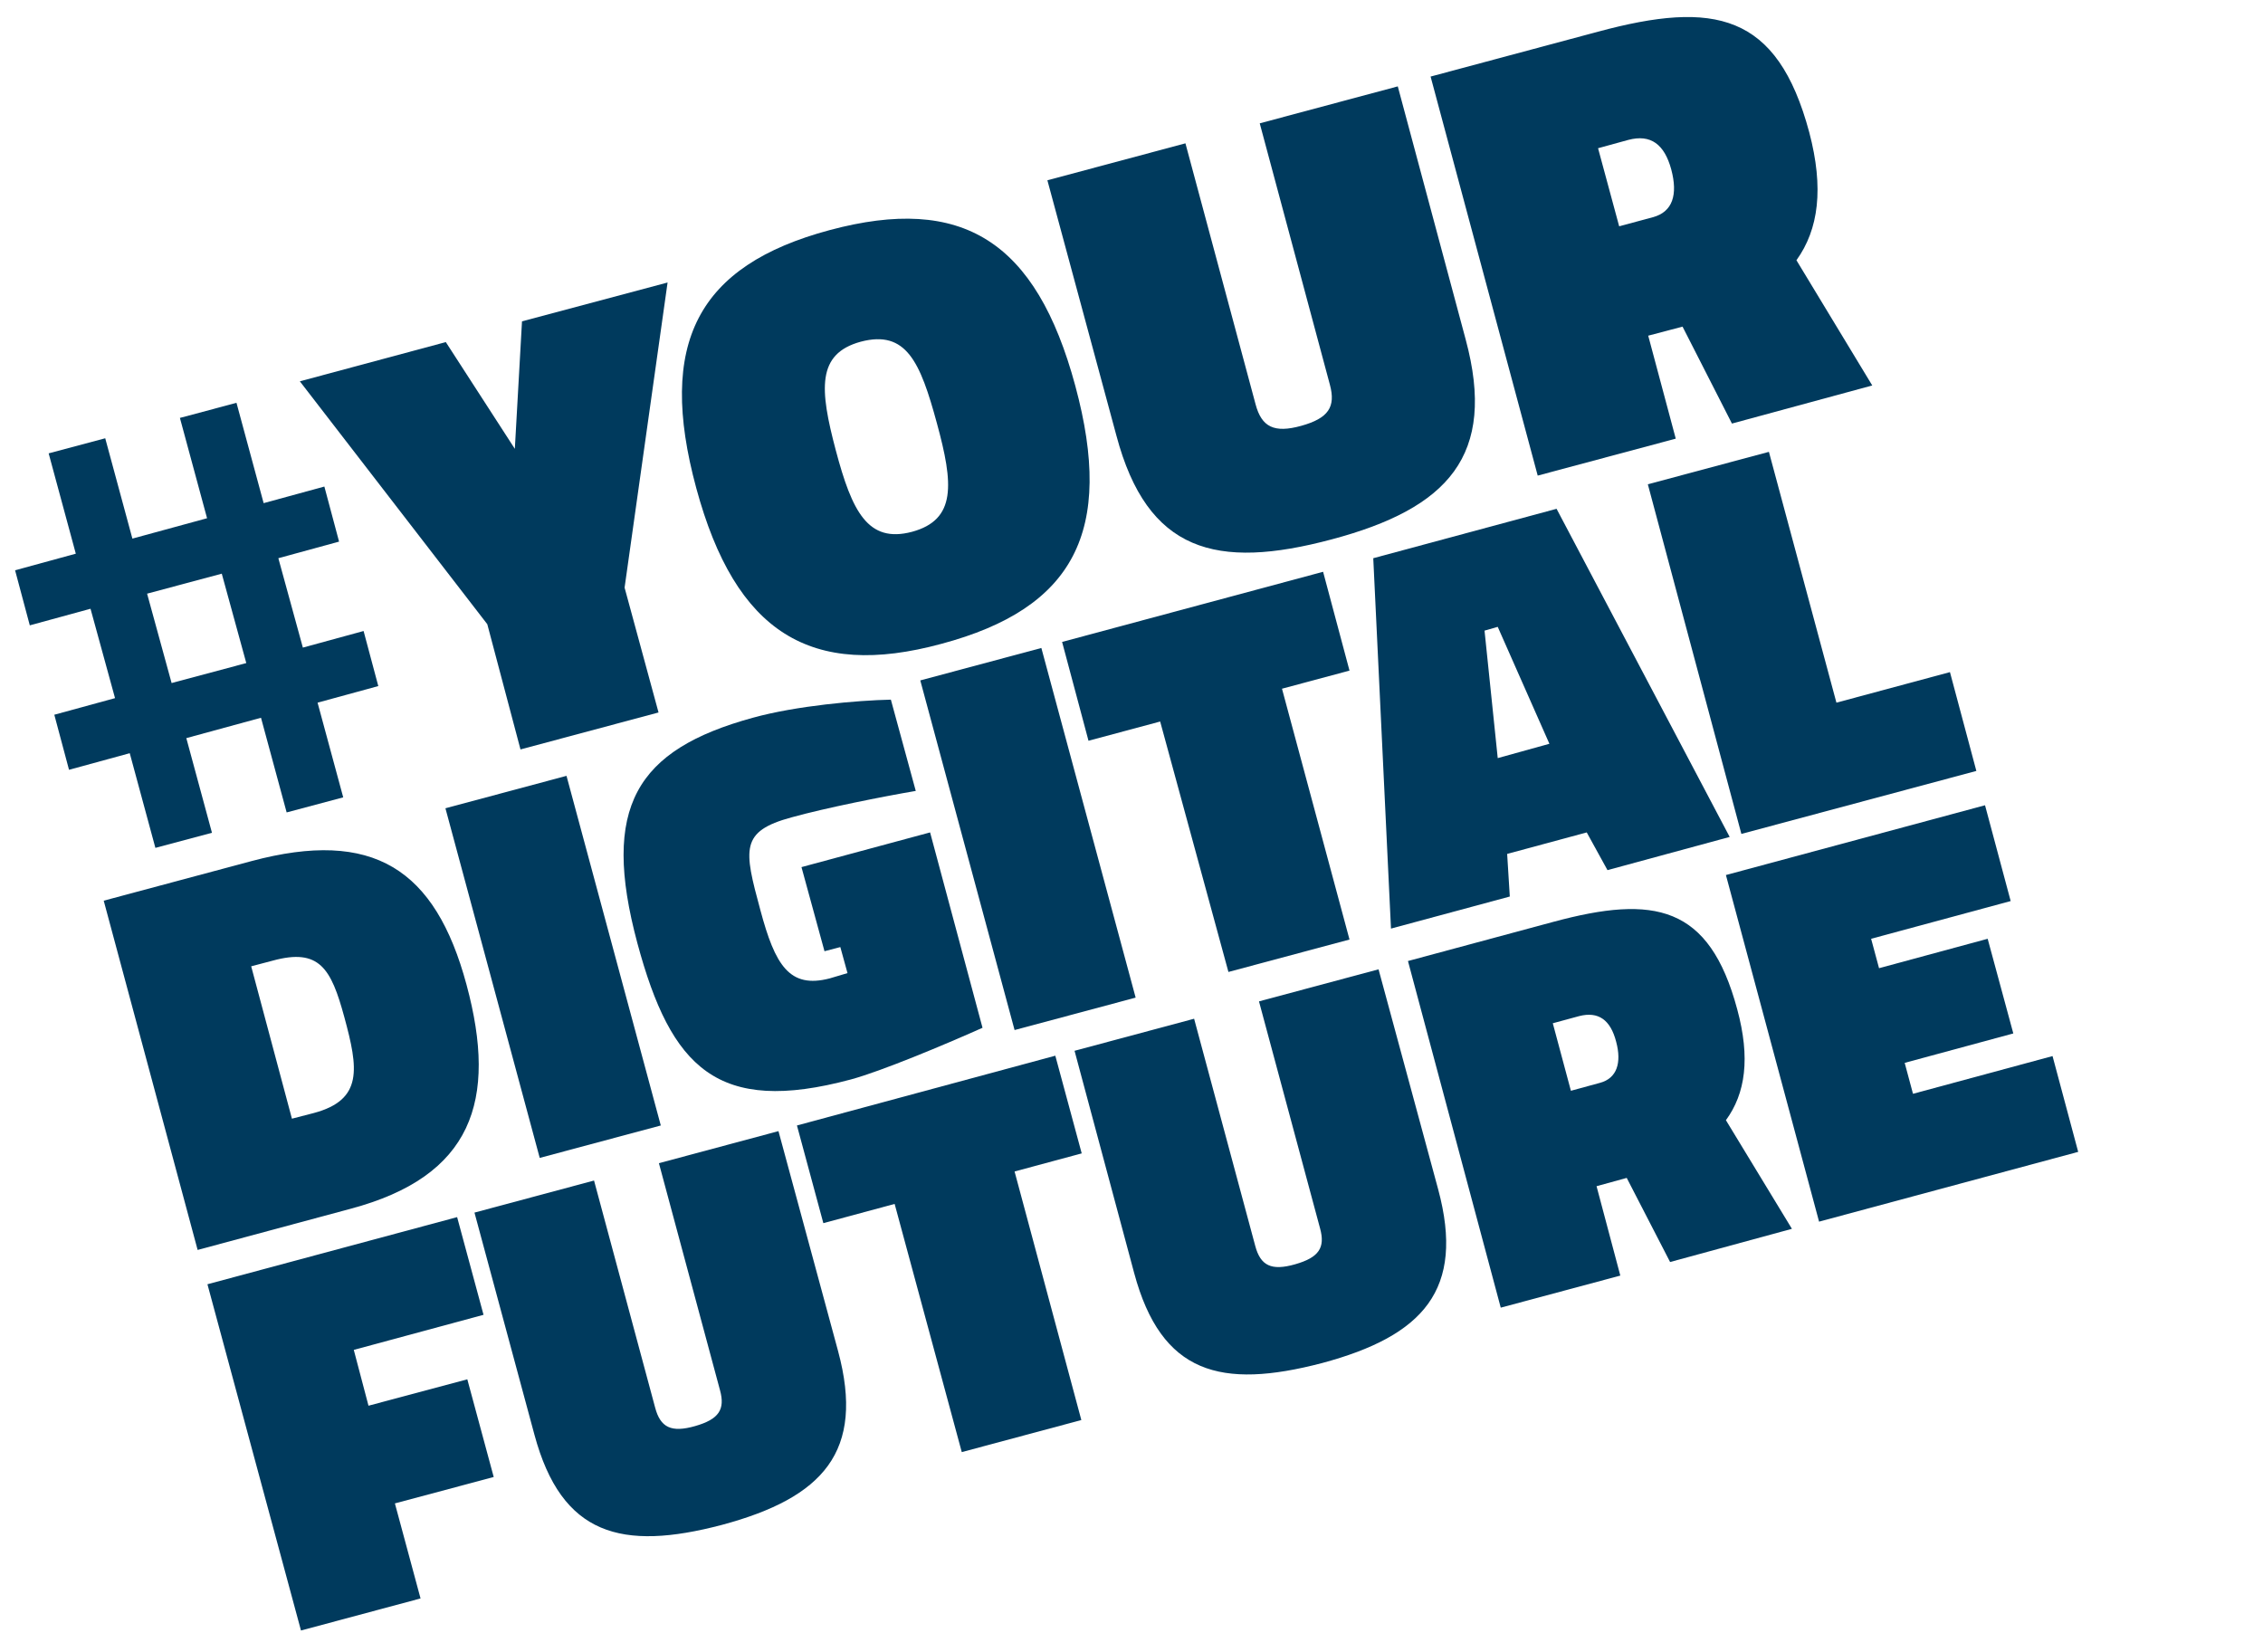<?xml version="1.0" encoding="UTF-8"?>
<svg xmlns="http://www.w3.org/2000/svg" xmlns:xlink="http://www.w3.org/1999/xlink" version="1.1" id="Layer_1" x="0px" y="0px" viewBox="0 0 600 438" style="enable-background:new 0 0 600 438;" xml:space="preserve">
<style type="text/css">
	.st0{display:none;}
	.st1{display:inline;fill:#EFEDEB;}
	.st2{fill:#003A5D;}
</style>
<g id="Layer_2_1_" class="st0">
	<rect y="-54.9" class="st1" width="600" height="600"></rect>
</g>
<path class="st2" d="M34.4,199.7l-16.1,4.4l-3.9-14.6l16.1-4.4L24,161.4l-16.1,4.4L4,151.2l16.1-4.4l-7.2-26.6l15-4l7.2,26.6  l19.8-5.4l-7.2-26.6l15-4l7.2,26.6L86,129l3.9,14.6L73.8,148l6.5,23.7l16.1-4.4l3.9,14.6l-16.1,4.4l6.8,25.1l-15,4l-6.8-25.1  l-19.8,5.4l6.8,25.1l-15,4L34.4,199.7z M65.3,175.8l-6.5-23.7L39,157.4l6.5,23.7L65.3,175.8z"></path>
<g>
	<path class="st2" d="M129.2,165.5l-49.7-64.4l38.7-10.4l18.3,28.3l1.9-33.8L177,74.9l-11.4,80.9l9,33.1l-36.6,9.8L129.2,165.5z"></path>
	<path class="st2" d="M184.6,129.4C174.2,91,184.9,70.4,220,61s54.7,2.8,65.1,41.3s-0.3,59-35.5,68.4   C215,180.1,195,167.8,184.6,129.4z M248.4,112.2c-4.4-16.2-8.1-24.8-20.2-21.6c-11.7,3.2-10.9,12.6-6.6,28.8s8.5,24.7,20.2,21.6   C253.6,137.8,252.8,128.3,248.4,112.2z"></path>
	<path class="st2" d="M296,115.5l-18.3-67.7l36.6-9.8l18.6,69.2c1.6,6,4.9,7.7,12.1,5.7s9.2-5,7.6-10.9L334,32.7l36.6-9.8l18,67.1   c8.3,30.8-4.7,44.8-35.5,53C322.4,151.2,304.2,146.3,296,115.5z"></path>
	<path class="st2" d="M379.3,20.3l44.4-11.9c30.8-8.3,47.5-5,56,26.7c3.9,14.8,2.5,25.7-3.4,33.9l20.1,33.2l-37.2,10.1l-13.1-25.7   L437,89l7.3,27.3l-36.6,9.8L379.3,20.3z M438.2,57.6c5.3-1.4,6.7-6,4.9-12.7c-1.8-6.6-5.4-9.4-11.4-7.8l-8,2.2l5.6,20.7L438.2,57.6   z"></path>
	<path class="st2" d="M27.5,238.8l39.2-10.5c32.2-8.6,48.7,2,57,32.8s1.5,50.8-30.8,59.4l-40.5,10.9L27.5,238.8z M83.2,295.1   c13.1-3.5,11.8-11.8,8.1-25.4c-3.5-12.9-6.6-18.4-19-15l-5.7,1.5l10.8,40.4L83.2,295.1z"></path>
	<path class="st2" d="M118.1,214.3l32.1-8.6l25,92.7l-32.1,8.6L118.1,214.3z"></path>
	<path class="st2" d="M169,250.1c-9.7-36.1-0.4-51.3,30.6-59.8c11.6-3.2,27.7-4.6,36.6-4.8l6.6,24.2c-8.8,1.5-23.9,4.5-32.9,7   c-13.7,3.7-12.7,8.4-8.3,24.6c3.9,14.6,7.7,20.9,18.4,18.1l4.7-1.4l-1.9-6.9l-4.2,1.1l-6.1-22.3l34.1-9.2l13.9,51.8   c-10.3,4.6-26.8,11.5-34.9,13.7C190.2,295.7,177.9,283.1,169,250.1z"></path>
	<path class="st2" d="M244,180.4l32.1-8.6l25,92.7l-32.1,8.6L244,180.4z"></path>
	<path class="st2" d="M307.6,191.3l-19,5.1l-7-26.2l69.2-18.6l7,26.2l-17.9,4.8l17.9,66.5l-32.1,8.6L307.6,191.3z"></path>
	<path class="st2" d="M364.1,148l48.6-13.1l45.9,87l-32.4,8.8l-5.5-10l-21.1,5.7l0.7,11.3l-31.5,8.5L364.1,148z M410.8,197.2   l-13.7-31l-3.5,1l3.5,33.8L410.8,197.2z"></path>
	<path class="st2" d="M436.9,128.4l32.1-8.6l17.9,66.5l30.1-8.1l7,26.2l-62.3,16.7L436.9,128.4z"></path>
	<path class="st2" d="M55,340.5l66.2-17.8l7,25.9l-34.4,9.3l3.9,14.8l26.2-7l7,25.9l-26.2,7l6.8,25.2l-31.7,8.5L55,340.5z"></path>
	<path class="st2" d="M141.7,380.4l-15.9-58.9l31.7-8.5l16.2,60.2c1.4,5.3,4.3,6.7,10.6,4.9c6.3-1.8,8-4.4,6.6-9.5l-16.2-60.2   l31.7-8.5l15.8,58.3c7.2,26.7-4,38.9-30.8,46.1C164.8,411.3,148.9,407.1,141.7,380.4z"></path>
	<path class="st2" d="M237.2,319.2l-18.9,5.1l-7-25.9l68.5-18.5l7,25.9l-17.8,4.8l17.7,65.9L255,385L237.2,319.2z"></path>
	<path class="st2" d="M300.7,337.5l-15.8-58.9l31.7-8.5l16.2,60.2c1.4,5.3,4.3,6.7,10.6,4.9c6.3-1.8,8-4.4,6.6-9.5l-16.2-60.2   l31.7-8.5l15.8,58.3c7.2,26.7-4,38.9-30.8,46.1C323.7,368.4,307.9,364.3,300.7,337.5z"></path>
	<path class="st2" d="M373.3,254.8l38.6-10.4c26.7-7.2,41.3-4.4,48.7,23.2c3.5,12.9,2.2,22.3-3,29.4l17.5,28.8l-32.3,8.8l-11.5-22.3   l-8,2.2l6.3,23.7l-31.7,8.5L373.3,254.8z M424.2,287.1c4.5-1.2,5.8-5.3,4.3-10.9c-1.5-5.8-4.7-8.1-9.8-6.8l-7,1.9l4.8,17.9   L424.2,287.1z"></path>
	<path class="st2" d="M457.6,232l68.7-18.5l6.8,25.4l-37,10l2.1,7.8l28.8-7.8l6.8,25.1l-28.8,7.8l2.2,8.2l37-10l6.8,25.4l-68.7,18.5   L457.6,232z"></path>
</g>
</svg>
